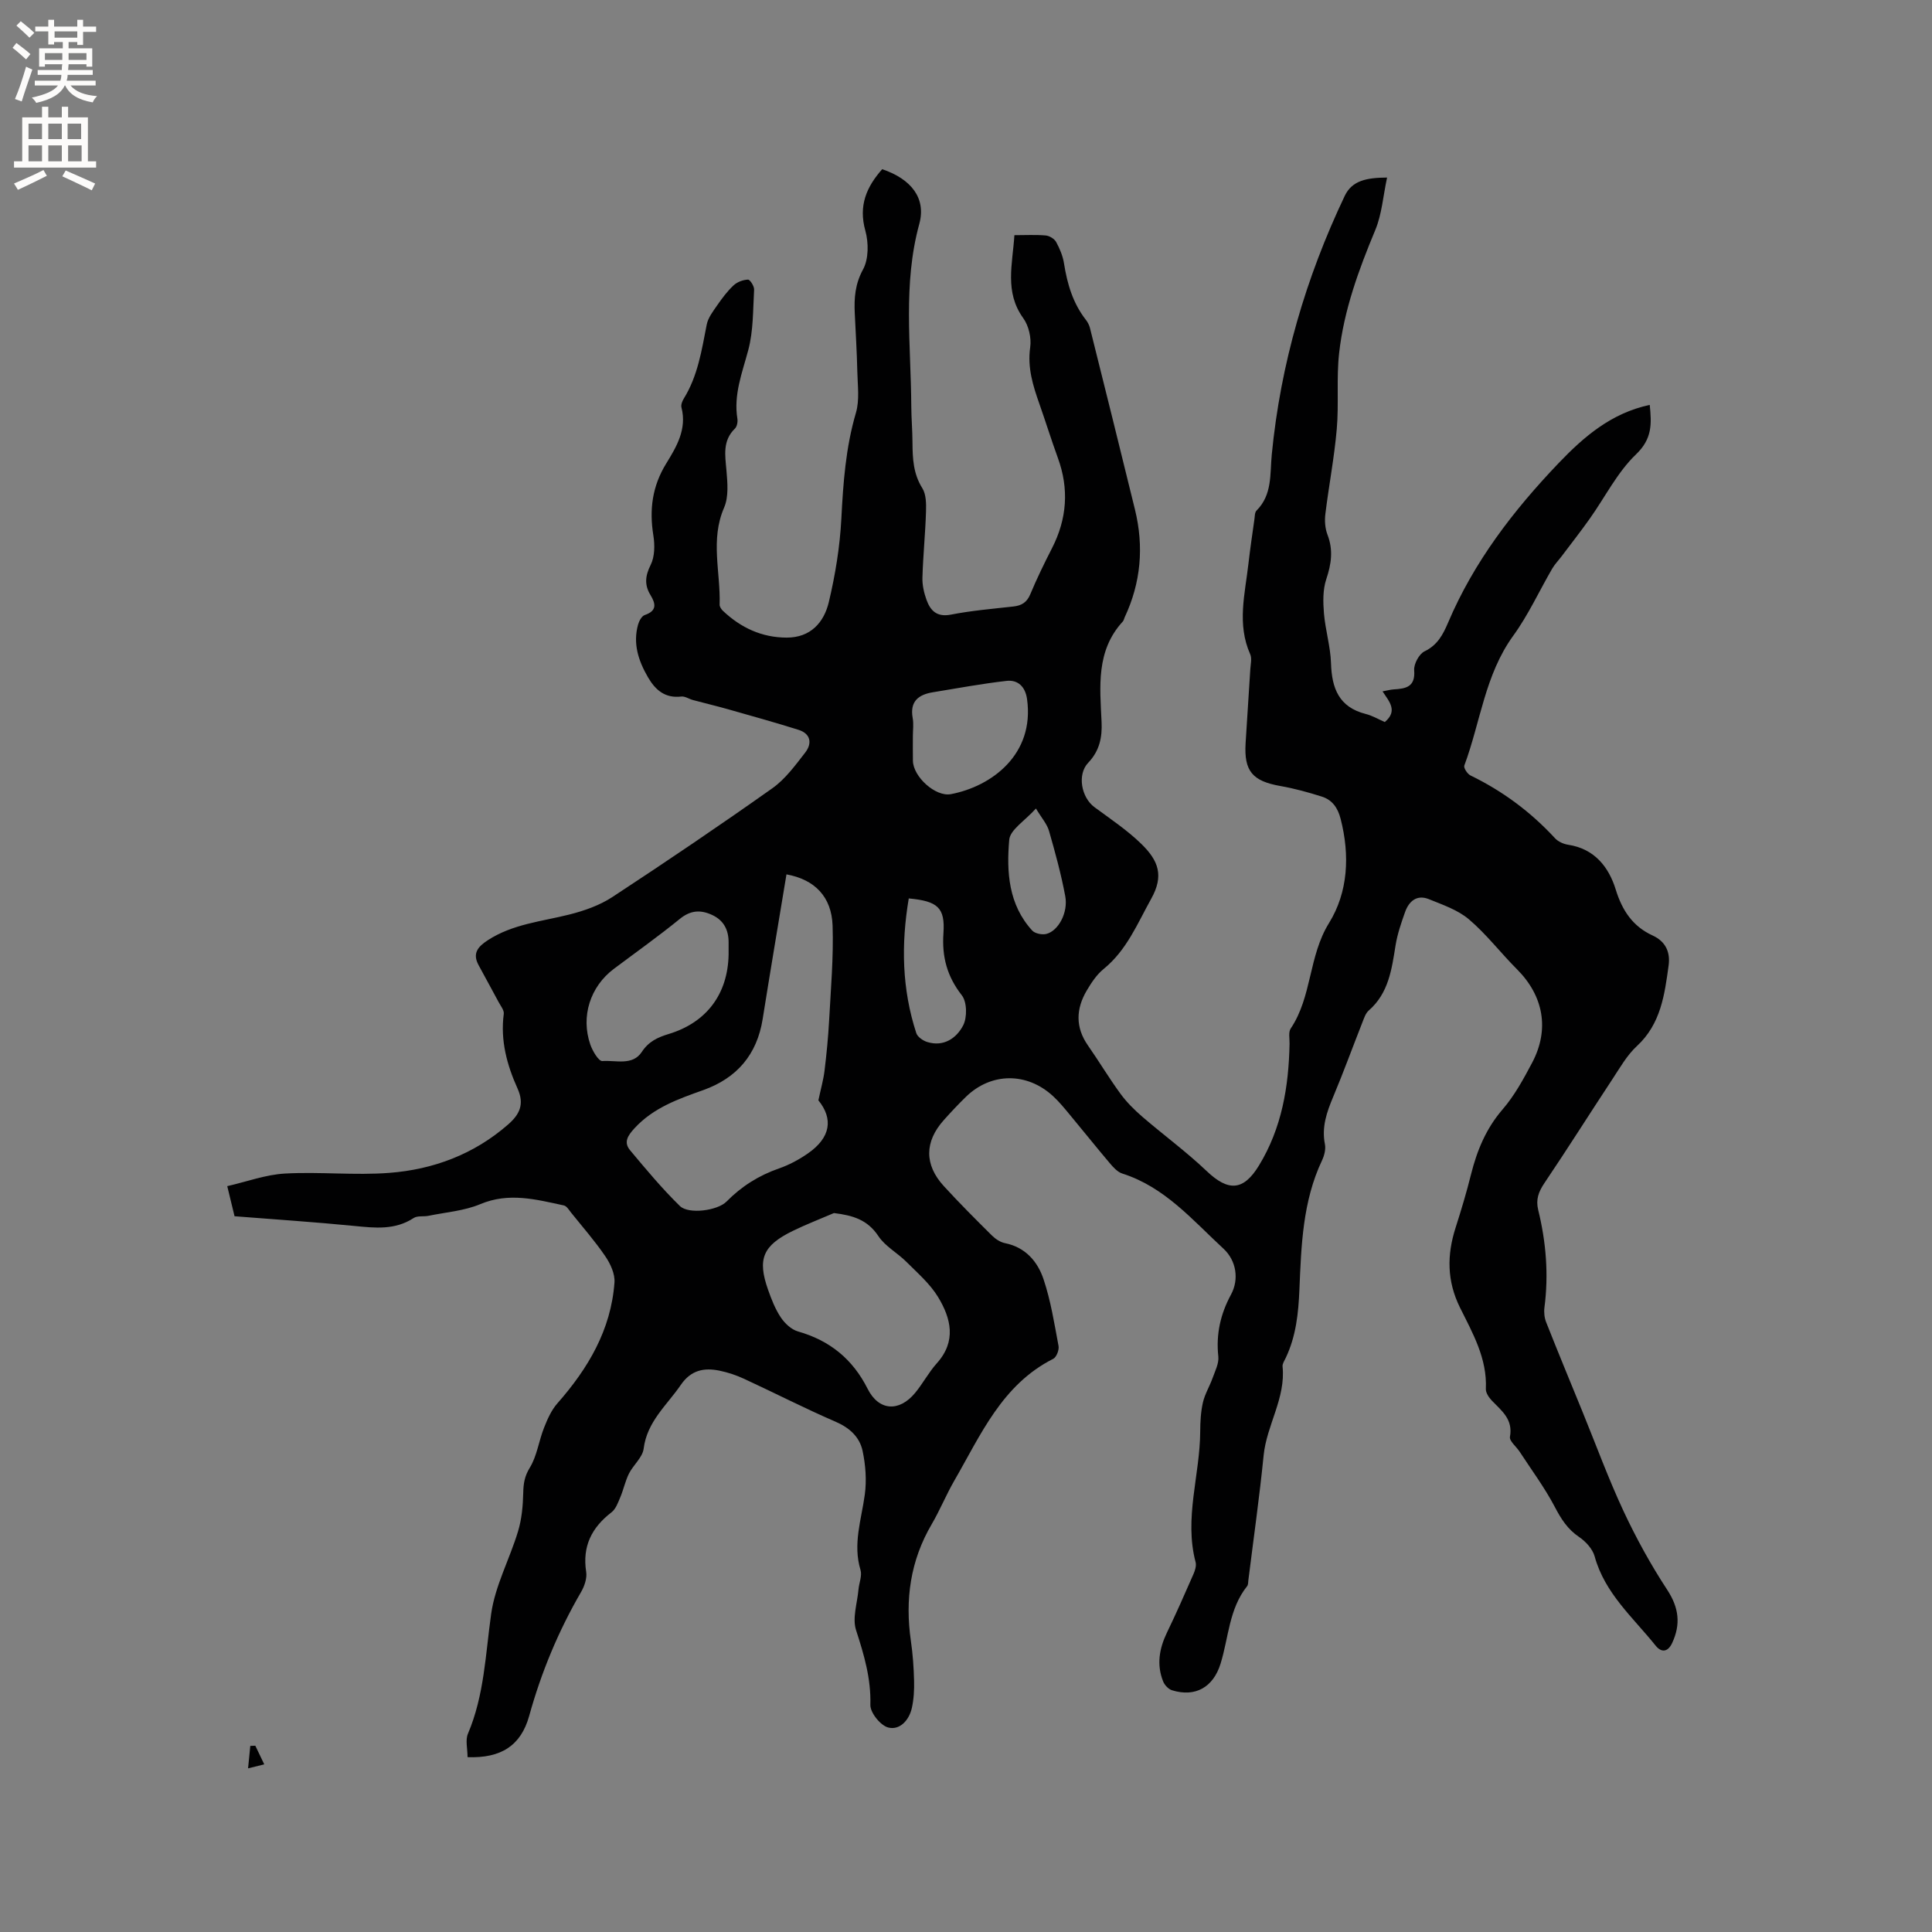 <svg enable-background="new 0 0 400 400" viewBox="0 0 400 400" xmlns="http://www.w3.org/2000/svg"><rect x="0" y="0" width="400" height="400" fill="#808080" stroke="none"/><path d="m96.8 363.8c0-1.76-.48-3.53.08-4.85 3.39-7.96 3.63-16.44 4.81-24.82.82-5.83 3.83-11.33 5.56-17.07.77-2.54 1.02-5.29 1.08-7.95.04-1.94.26-3.45 1.36-5.24 1.49-2.43 1.86-5.53 2.94-8.25.7-1.78 1.52-3.65 2.76-5.06 6.37-7.23 11.12-15.23 11.83-25.04.13-1.77-.84-3.87-1.89-5.41-2.14-3.15-4.67-6.03-7.06-9.01-.46-.57-.94-1.41-1.54-1.53-5.72-1.23-11.35-2.76-17.28-.27-3.33 1.4-7.14 1.68-10.74 2.42-1.02.21-2.29-.06-3.07.46-3.87 2.53-8 2.06-12.26 1.64-8.21-.81-16.45-1.35-24.82-2.01-.46-1.9-.88-3.62-1.51-6.23 4.06-.93 7.97-2.39 11.96-2.61 7.18-.4 14.43.41 21.59-.14 9.13-.7 17.54-3.85 24.59-10.01 2.35-2.05 3.45-4.16 1.96-7.46-2.19-4.85-3.58-9.96-2.85-15.44.1-.76-.64-1.65-1.06-2.44-1.37-2.57-2.79-5.12-4.17-7.69-1.31-2.44-.1-3.81 1.93-5.13 5.15-3.35 11.12-3.87 16.85-5.31 3.1-.78 6.3-1.9 8.95-3.64 11.16-7.32 22.22-14.8 33.11-22.51 2.68-1.9 4.75-4.75 6.8-7.39 1.46-1.88 1.17-3.91-1.4-4.71-4.82-1.52-9.69-2.87-14.55-4.25-2.42-.69-4.88-1.26-7.31-1.92-.81-.22-1.64-.81-2.4-.72-3.36.4-5.37-1.36-6.9-4-1.97-3.4-3.15-6.96-2.04-10.91.21-.74.75-1.75 1.37-1.96 2.53-.87 2.33-2.28 1.19-4.15-1.26-2.06-1.11-3.94.04-6.23.86-1.71.88-4.12.56-6.11-.86-5.33-.24-10.17 2.66-14.88 2.13-3.46 4.32-7.12 3.16-11.61-.14-.53.15-1.29.46-1.8 2.93-4.72 3.73-10.06 4.77-15.36.28-1.42 1.3-2.74 2.16-3.98 1.02-1.47 2.1-2.93 3.4-4.14.75-.7 1.95-1.15 2.98-1.19.42-.02 1.31 1.37 1.27 2.08-.24 4.17-.14 8.48-1.2 12.47-1.25 4.72-3.08 9.24-2.26 14.27.1.64-.08 1.6-.51 2.02-2.59 2.52-2.03 5.51-1.76 8.63.22 2.57.49 5.49-.48 7.73-2.91 6.68-.71 13.41-.93 20.1-.01.44.37.99.73 1.32 3.69 3.47 8.02 5.49 13.15 5.5 4.96.01 7.73-3.15 8.73-7.36 1.34-5.64 2.29-11.45 2.59-17.23.38-7.43.9-14.74 3.02-21.95.78-2.64.35-5.67.29-8.52-.09-4.03-.34-8.05-.53-12.08-.15-3.17.06-6.06 1.72-9.1 1.17-2.15 1.16-5.52.47-8.01-1.45-5.18.24-9.07 3.49-12.73 6 2.03 9.14 5.99 7.68 11.33-3.42 12.48-1.73 25.07-1.66 37.64.01 2.54.24 5.09.25 7.63.02 3.29.16 6.45 2.03 9.43.81 1.29.82 3.24.77 4.87-.14 4.55-.61 9.09-.74 13.64-.05 1.54.32 3.18.85 4.64.82 2.25 2.16 3.6 5.05 3.04 4.25-.83 8.6-1.2 12.92-1.68 1.72-.19 2.81-.85 3.52-2.56 1.34-3.22 2.88-6.37 4.47-9.48 3.12-6.09 3.58-12.3 1.22-18.75-1.34-3.68-2.5-7.42-3.8-11.12-1.34-3.8-2.52-7.53-1.92-11.75.28-1.94-.3-4.48-1.45-6.06-3.9-5.41-2.2-11.13-1.82-17.16 2.29 0 4.39-.12 6.48.06.78.07 1.8.69 2.16 1.35.75 1.37 1.39 2.9 1.63 4.43.67 4.25 1.84 8.25 4.54 11.7.38.49.69 1.1.84 1.7 3.13 12.53 6.26 25.06 9.32 37.6 1.87 7.66 1.23 15.11-2.14 22.28-.14.29-.18.65-.39.87-5.58 6.07-4.73 13.5-4.39 20.8.15 3.2-.43 5.99-2.77 8.44-2.32 2.43-1.43 7.18 1.29 9.19 3.32 2.45 6.8 4.77 9.73 7.63 3.58 3.5 4.66 6.6 2.04 11.31-2.88 5.17-5.07 10.67-9.87 14.57-1.44 1.17-2.55 2.86-3.51 4.49-2.21 3.77-2.36 7.57.26 11.33 2.3 3.3 4.37 6.77 6.75 10.02 1.29 1.76 2.88 3.34 4.54 4.77 4.39 3.78 9.09 7.22 13.28 11.21 4.49 4.28 7.61 4.15 10.83-1.11 4.75-7.77 6.18-16.35 6.35-25.27.02-1.05-.27-2.36.24-3.12 4.43-6.6 3.67-14.96 7.92-21.82 3.97-6.41 4.35-14.05 2.41-21.59-.58-2.27-1.72-3.91-3.88-4.6-2.81-.89-5.67-1.68-8.57-2.19-5.8-1.02-7.58-3.08-7.22-8.9.32-5.08.66-10.16.97-15.24.06-1.05.37-2.27-.02-3.15-2.78-6.24-1.07-12.51-.36-18.78.35-3.05.8-6.09 1.23-9.14.09-.62.06-1.44.44-1.82 3.3-3.3 2.76-7.55 3.16-11.64 1.82-18.73 7.03-36.54 15.1-53.51 1.52-3.2 4.56-3.77 8.77-3.8-.83 3.86-1.08 7.59-2.44 10.86-3.44 8.25-6.5 16.6-7.49 25.5-.58 5.2-.03 10.51-.49 15.73-.51 5.88-1.64 11.71-2.36 17.58-.17 1.39-.06 2.97.44 4.27 1.23 3.18.8 6.09-.26 9.25-.72 2.17-.66 4.71-.47 7.04.29 3.46 1.35 6.87 1.46 10.32.16 5.2 1.64 9.1 7.19 10.51 1.4.35 2.69 1.13 3.95 1.67 2.76-2.33.91-4.24-.47-6.35.96-.17 1.64-.37 2.32-.41 2.52-.15 4.5-.5 4.23-3.96-.1-1.29 1.02-3.38 2.15-3.92 2.69-1.29 3.83-3.5 4.87-5.94 5.34-12.59 13.52-23.22 22.87-33.01 5.23-5.47 10.9-10.37 18.88-12.07.4 3.92.54 7.01-2.84 10.24-3.88 3.72-6.4 8.85-9.58 13.32-1.89 2.66-3.9 5.23-5.86 7.83-.63.83-1.38 1.6-1.9 2.49-2.7 4.64-4.95 9.6-8.08 13.91-5.87 8.09-6.79 17.92-10.13 26.88-.18.48.64 1.74 1.28 2.05 6.66 3.23 12.47 7.55 17.49 12.99.65.71 1.77 1.21 2.75 1.36 5.45.83 8.4 4.63 9.83 9.27 1.35 4.38 3.55 7.64 7.63 9.51 2.79 1.28 3.68 3.55 3.32 6.2-.83 6.05-1.61 12.12-6.57 16.7-2.06 1.9-3.51 4.49-5.08 6.87-4.72 7.15-9.28 14.4-14.07 21.5-1.21 1.8-1.81 3.39-1.28 5.56 1.63 6.64 2.18 13.37 1.29 20.19-.13 1-.01 2.15.37 3.09 2.45 6.2 5 12.35 7.52 18.52 2.8 6.86 5.35 13.83 8.48 20.54 2.63 5.62 5.64 11.1 9.04 16.29 2.44 3.72 2.84 7.14 1.03 11.03-.89 1.91-2.24 2.02-3.43.53-4.66-5.82-10.51-10.81-12.61-18.45-.42-1.54-1.84-3.1-3.22-4.03-2.4-1.62-3.74-3.75-5.05-6.26-2.09-3.98-4.81-7.63-7.27-11.41-.69-1.05-2.16-2.21-2-3.08.67-3.62-1.72-5.38-3.75-7.49-.61-.64-1.28-1.63-1.24-2.43.29-6.27-2.71-11.51-5.33-16.78-2.75-5.53-2.75-10.94-.93-16.61 1.16-3.63 2.26-7.28 3.18-10.98 1.25-4.98 3.11-9.52 6.56-13.51 2.46-2.85 4.32-6.28 6.1-9.64 3.66-6.92 2.36-13.87-3.16-19.38-3.37-3.37-6.3-7.24-9.91-10.3-2.3-1.96-5.43-3.02-8.31-4.19-2.44-.99-4.1.38-4.91 2.63-.81 2.27-1.61 4.6-1.99 6.97-.79 4.96-1.44 9.88-5.56 13.47-.66.58-.97 1.61-1.32 2.49-2.02 5.12-3.9 10.3-6.03 15.37-1.33 3.17-2.42 6.27-1.71 9.81.21 1.04-.13 2.35-.6 3.35-4.02 8.48-4.3 17.67-4.68 26.73-.21 4.96-.7 9.66-2.83 14.15-.27.57-.71 1.21-.66 1.77.68 6.57-3.29 12.12-3.92 18.43-.86 8.63-2.09 17.23-3.16 25.84-.05.42-.02.94-.26 1.23-3.76 4.7-3.82 10.66-5.5 16.06-1.51 4.86-5.21 6.99-10.05 5.49-.74-.23-1.53-1.07-1.83-1.82-1.39-3.46-.81-6.8.78-10.11 1.93-3.99 3.71-8.05 5.49-12.11.33-.75.64-1.73.45-2.47-2.42-9.13.91-18.04.95-27.07.01-2.01.12-4.06.56-6 .4-1.75 1.4-3.36 2.01-5.08.52-1.45 1.33-3.02 1.18-4.44-.5-4.61.44-8.79 2.63-12.83 1.7-3.14 1.1-7.03-1.55-9.48-6.42-5.93-12.17-12.78-20.96-15.57-1.01-.32-1.89-1.32-2.62-2.18-2.81-3.32-5.52-6.72-8.3-10.06-1.08-1.3-2.16-2.63-3.4-3.77-5.42-5.01-12.83-4.95-18.05.12-1.59 1.55-3.12 3.18-4.6 4.84-3.98 4.46-4.04 9.21.01 13.64 3.22 3.52 6.6 6.9 9.99 10.26.72.71 1.72 1.37 2.68 1.56 4.24.85 6.76 3.81 7.98 7.46 1.5 4.46 2.24 9.19 3.11 13.84.15.81-.43 2.31-1.1 2.65-10.62 5.36-15 15.74-20.48 25.22-1.69 2.93-2.97 6.1-4.68 9.02-4.43 7.55-5.55 15.62-4.31 24.18.4 2.72.59 5.49.66 8.24.05 1.89-.06 3.84-.47 5.67-.57 2.51-2.51 4.62-4.89 4-1.6-.42-3.74-3.08-3.69-4.69.15-5.46-1.31-10.37-2.96-15.46-.81-2.49.25-5.6.5-8.42.12-1.36.78-2.85.42-4.04-1.63-5.38.19-10.43.89-15.63.4-2.95.16-6.11-.46-9.03-.61-2.85-2.65-4.76-5.55-6.02-6.41-2.77-12.64-5.97-18.98-8.9-1.62-.75-3.35-1.33-5.1-1.69-3.21-.66-5.91-.11-8 2.94-2.89 4.22-7 7.6-7.7 13.22-.23 1.81-2.14 3.36-3.04 5.15-.77 1.55-1.12 3.3-1.8 4.91-.47 1.11-.93 2.43-1.82 3.11-4.1 3.16-6.06 7.03-5.24 12.32.21 1.31-.35 2.96-1.05 4.17-4.71 8.1-8.26 16.66-10.76 25.7-1.72 6.13-5.84 8.76-12.75 8.5zm66.03-182.77c-1.68 10.15-3.35 20.05-4.93 29.96-1.18 7.38-5.35 12.22-12.29 14.7-5.19 1.85-10.32 3.64-14.24 7.9-1.45 1.58-2.29 2.92-.9 4.58 3.3 3.95 6.62 7.93 10.29 11.52 1.82 1.78 7.82.95 9.65-.91 3.1-3.15 6.68-5.41 10.88-6.87 2.07-.72 4.09-1.8 5.9-3.05 4.85-3.33 5.34-7.23 2.25-11.05.52-2.46 1.05-4.28 1.27-6.13.42-3.45.76-6.92.95-10.39.35-6.54.93-13.1.72-19.63-.2-6.02-3.73-9.58-9.55-10.63zm9.83 70.12c-2.85 1.23-5.75 2.34-8.53 3.7-6.2 3.03-7.36 5.81-5.11 12.18.7 1.98 1.48 4 2.64 5.73.82 1.23 2.18 2.51 3.55 2.9 6.6 1.88 11.33 5.73 14.43 11.89 2.3 4.57 6.52 4.84 9.83.83 1.61-1.95 2.81-4.26 4.5-6.14 4.09-4.56 2.93-9.28.25-13.7-1.66-2.74-4.23-4.96-6.54-7.27-1.86-1.87-4.41-3.22-5.82-5.35-2.26-3.39-5.24-4.28-9.2-4.77zm-21.81-53.51c0-.85 0-1.7 0-2.54 0-2.55-.99-4.53-3.37-5.65-2.39-1.12-4.48-1.03-6.72.79-4.43 3.61-9.11 6.93-13.68 10.36-4.87 3.66-6.88 9.84-4.86 15.67.46 1.33 1.73 3.47 2.49 3.41 2.78-.21 6.25 1.02 8.16-1.88 1.43-2.18 3.3-3.03 5.57-3.72 7.86-2.38 12.25-8.28 12.41-16.44zm38.15-45.2c0 1.69-.02 3.39.01 5.08.06 3.3 4.67 7.5 7.86 6.9 8.43-1.6 17.37-8.22 15.77-19.68-.35-2.51-1.84-4.04-4.24-3.77-5.12.58-10.19 1.53-15.28 2.36-2.99.49-4.77 1.91-4.16 5.32.23 1.22.04 2.52.04 3.79zm-.85 33.57c-1.61 9.55-1.41 18.79 1.56 27.89.26.79 1.39 1.57 2.28 1.84 3.4 1.05 6.05-.81 7.41-3.42.87-1.66.82-4.88-.27-6.26-3.06-3.92-4.14-7.97-3.8-12.86.36-5.27-1.16-6.63-7.18-7.19zm26.33-18.62c-2.29 2.56-5.35 4.4-5.53 6.48-.58 6.65-.16 13.43 4.77 18.8.58.62 2.04.91 2.92.69 2.5-.64 4.54-4.43 3.91-7.81-.85-4.56-2.08-9.05-3.36-13.51-.41-1.44-1.52-2.66-2.71-4.65z" fill="#010102"/><path d="m51.36 366.12c.2-1.98.33-3.31.46-4.65.35-.01.7-.03 1.04-.04.57 1.19 1.14 2.38 1.85 3.86-.99.24-1.81.45-3.35.83z" fill="#010102"/><g fill="#fcfbfa"><path d="m2.6 9.9.8-1c.9.7 1.9 1.4 2.9 2.3l-.9 1.1c-1.1-1-2-1.8-2.8-2.4zm.5 10.6c.9-2.1 1.6-4.3 2.3-6.7.4.2.8.4 1.3.6-.7 2.1-1.5 4.3-2.2 6.6zm.3-15.2.9-.9c1 .8 2 1.6 2.8 2.4l-1 1c-.9-.9-1.8-1.7-2.7-2.5zm12.6-1.2h1.2v1.4h2.7v1.1h-2.7v2.7h-1.2v-.6h-1.8v1.3h4.9v3.8h-1.2v-.5h-3.7c0 .4-.1.9-.1 1.2h5.1v1h-5.2c0 .5-.1.9-.2 1.2h6v1h-5.2c1.1 1.3 2.9 2 5.5 2.2-.4.4-.7.8-.9 1.3-2.9-.5-4.8-1.6-5.7-3.5h-.1c-.8 1.7-2.7 2.9-5.9 3.6-.2-.4-.6-.8-.9-1.1 2.8-.6 4.6-1.4 5.4-2.5h-4.8v-1h5.3c.1-.3.2-.7.2-1.2h-4.9v-1h5c0-.4 0-.8.1-1.2h-3.6v.5h-1.2v-3.8h4.9v-1.3h-1.8v.5h-1.2v-2.7h-2.7v-1h2.7v-1.4h1.2v1.4h4.8zm-6.7 8.3h3.6c0-.4 0-.9 0-1.4h-3.6zm1.9-4.6h4.8v-1.3h-4.7v1.3zm6.7 3.2h-3.7v1.4h3.7z"/><path d="m8.7 22.1h1.3v2.2h2.8v-2.2h1.3v2.2h4.1v9.1h1.7v1.3h-17v-1.3h1.7v-9.1h4.1zm.3 13.1.7 1.2c-1.8.9-3.8 1.9-6 2.9-.2-.4-.5-.8-.8-1.3 2.3-1 4.4-1.9 6.1-2.8zm-3.1-6.4h2.8v-3.2h-2.8zm0 4.6h2.8v-3.3h-2.8zm4.1-4.6h2.8v-3.2h-2.8zm0 4.6h2.8v-3.3h-2.8zm3.6 1.9c2.1.9 4.1 1.8 6.1 2.7l-.7 1.4c-2.2-1.1-4.2-2-6.1-2.9zm3.2-9.7h-2.8v3.2h2.8zm-2.7 7.8h2.8v-3.3h-2.8z"/></g></svg>